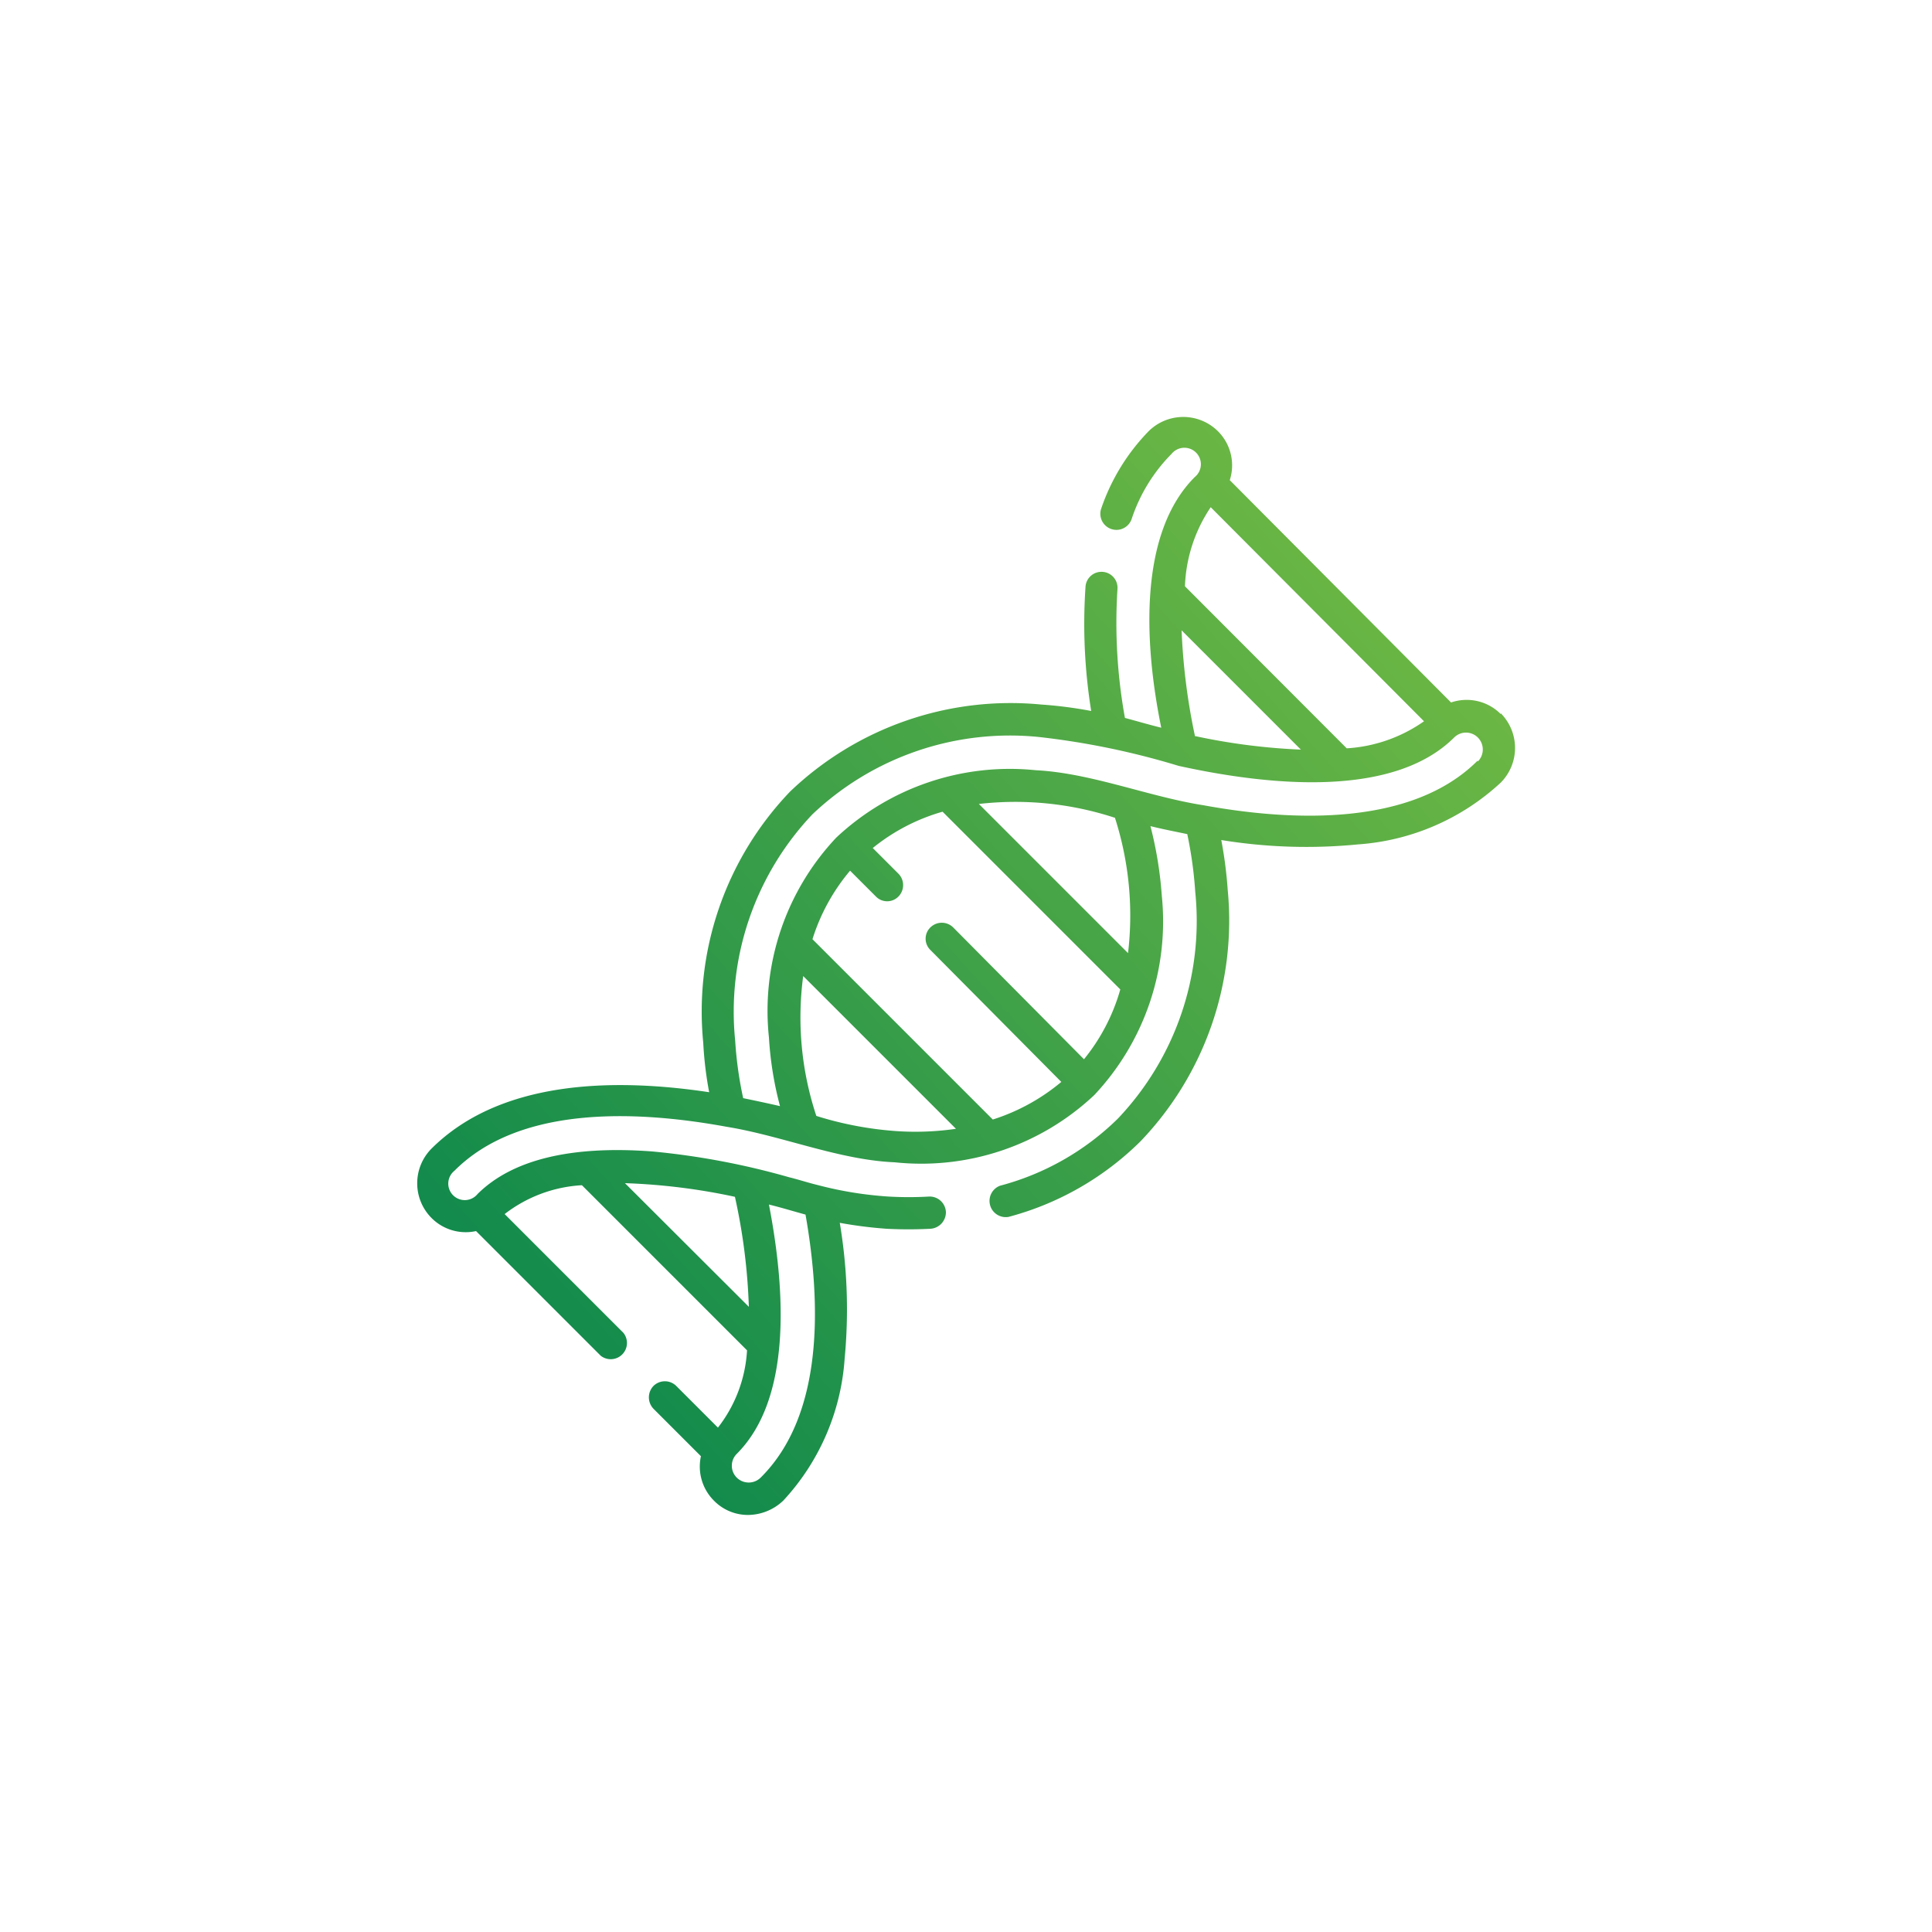<svg id="Layer_1" data-name="Layer 1" xmlns="http://www.w3.org/2000/svg" xmlns:xlink="http://www.w3.org/1999/xlink" viewBox="0 0 75 75"><defs><style>.cls-1{fill:url(#linear-gradient);}</style><linearGradient id="linear-gradient" x1="57.77" y1="19.22" x2="17.2" y2="55.8" gradientUnits="userSpaceOnUse"><stop offset="0" stop-color="#76bc43"/><stop offset="1" stop-color="#07854d"/></linearGradient></defs><path class="cls-1" d="M58.26,27.72a1.87,1.87,0,0,0-1.93-.45l-8.59-8.63a1.87,1.87,0,0,0-.46-1.9,1.91,1.91,0,0,0-2.69,0,8,8,0,0,0-1.84,3,.62.62,0,0,0,1.18.41,6.47,6.47,0,0,1,1.55-2.53.64.64,0,1,1,.9.9c-2.14,2.14-2,6.3-1.3,9.73-.6-.15-.92-.25-1.41-.38a20.67,20.67,0,0,1-.29-5,.62.62,0,0,0-.57-.67.62.62,0,0,0-.67.57,21.33,21.33,0,0,0,.22,4.83,16.35,16.35,0,0,0-1.94-.25,12.38,12.38,0,0,0-9.75,3.38,12.34,12.34,0,0,0-3.37,9.75,14.15,14.15,0,0,0,.23,1.92c-3.78-.57-8.13-.45-10.78,2.19a1.91,1.91,0,0,0,0,2.69,1.87,1.87,0,0,0,1.73.51l4.84,4.84a.63.63,0,0,0,.88-.89l-4.61-4.61a5.39,5.39,0,0,1,3-1.12L29,52.42a5.37,5.37,0,0,1-1.13,3L26.25,53.8a.63.63,0,0,0-.88,0,.64.64,0,0,0,0,.89l1.84,1.84a1.87,1.87,0,0,0,.51,1.73,1.84,1.84,0,0,0,1.33.55,2,2,0,0,0,1.36-.56h0a9,9,0,0,0,2.38-5.52,20.29,20.29,0,0,0-.19-5.26,16.59,16.59,0,0,0,1.81.23,16.31,16.31,0,0,0,1.71,0,.64.64,0,0,0,.6-.65.63.63,0,0,0-.65-.6,13.93,13.93,0,0,1-1.58,0A14.46,14.46,0,0,1,31.73,46c-.37-.09-.73-.21-1.1-.3a29.25,29.25,0,0,0-5.3-1c-3.17-.24-5.45.32-6.79,1.65a.64.64,0,1,1-.9-.9c2.48-2.49,6.9-2.38,10.56-1.71,2.16.35,4.37,1.29,6.53,1.38a9.8,9.8,0,0,0,7.75-2.61,9.84,9.84,0,0,0,2.62-7.75,14.93,14.93,0,0,0-.44-2.69c.48.12,1,.22,1.43.31a16,16,0,0,1,.31,2.25,11.14,11.14,0,0,1-3,8.79,10.25,10.25,0,0,1-4.58,2.61.63.63,0,0,0,.33,1.21,11.44,11.44,0,0,0,5.13-2.94,12.38,12.38,0,0,0,3.38-9.75,16.35,16.35,0,0,0-.25-1.94,20.53,20.53,0,0,0,5.3.17,9.07,9.07,0,0,0,5.55-2.4,1.91,1.91,0,0,0,0-2.69ZM29.53,57.36a.66.66,0,0,1-.93,0,.65.65,0,0,1,0-.92c2.12-2.12,1.91-6.26,1.25-9.68.49.12.94.26,1.42.39C31.87,50.55,32,54.91,29.53,57.36Zm-1-10.9a23.12,23.12,0,0,1,.54,4.27l-4.81-4.8A24.06,24.06,0,0,1,28.53,46.46ZM47,19.69,55.28,28a5.82,5.82,0,0,1-3,1.05L46,22.76A5.85,5.85,0,0,1,47,19.69Zm-.61,8.89a24.22,24.22,0,0,1-.52-4.11l4.63,4.63A24.22,24.22,0,0,1,46.42,28.58ZM33,33.8l1,1a.61.61,0,0,0,.88,0,.63.63,0,0,0,0-.88l-1-1a7.62,7.62,0,0,1,2.71-1.41l6.9,6.9a7.54,7.54,0,0,1-1.41,2.71L37,36a.63.63,0,0,0-.88,0,.61.61,0,0,0,0,.88L41.2,42a7.82,7.82,0,0,1-2.66,1.46l-7-7A7.68,7.68,0,0,1,33,33.8Zm10.28-2.06A12.4,12.4,0,0,1,43.79,37L38,31.21A12.4,12.4,0,0,1,43.26,31.74ZM34.81,43.91a13.49,13.49,0,0,1-3.12-.59,12.15,12.15,0,0,1-.51-5.43l5.93,5.93a10.89,10.89,0,0,1-2.3.09ZM57.36,29.53c-2.56,2.56-7.2,2.36-10.64,1.73-2.12-.33-4.35-1.25-6.51-1.36a9.84,9.84,0,0,0-7.75,2.62,9.8,9.8,0,0,0-2.61,7.75,13.37,13.37,0,0,0,.43,2.67c-.47-.11-1-.22-1.43-.31a14.75,14.75,0,0,1-.31-2.23,11.14,11.14,0,0,1,3-8.79,11.14,11.14,0,0,1,8.79-3,30.07,30.07,0,0,1,5.42,1.12c3.59.79,8.35,1.24,10.7-1.1a.65.65,0,0,1,.92,0,.66.66,0,0,1,0,.93Z"/></svg>